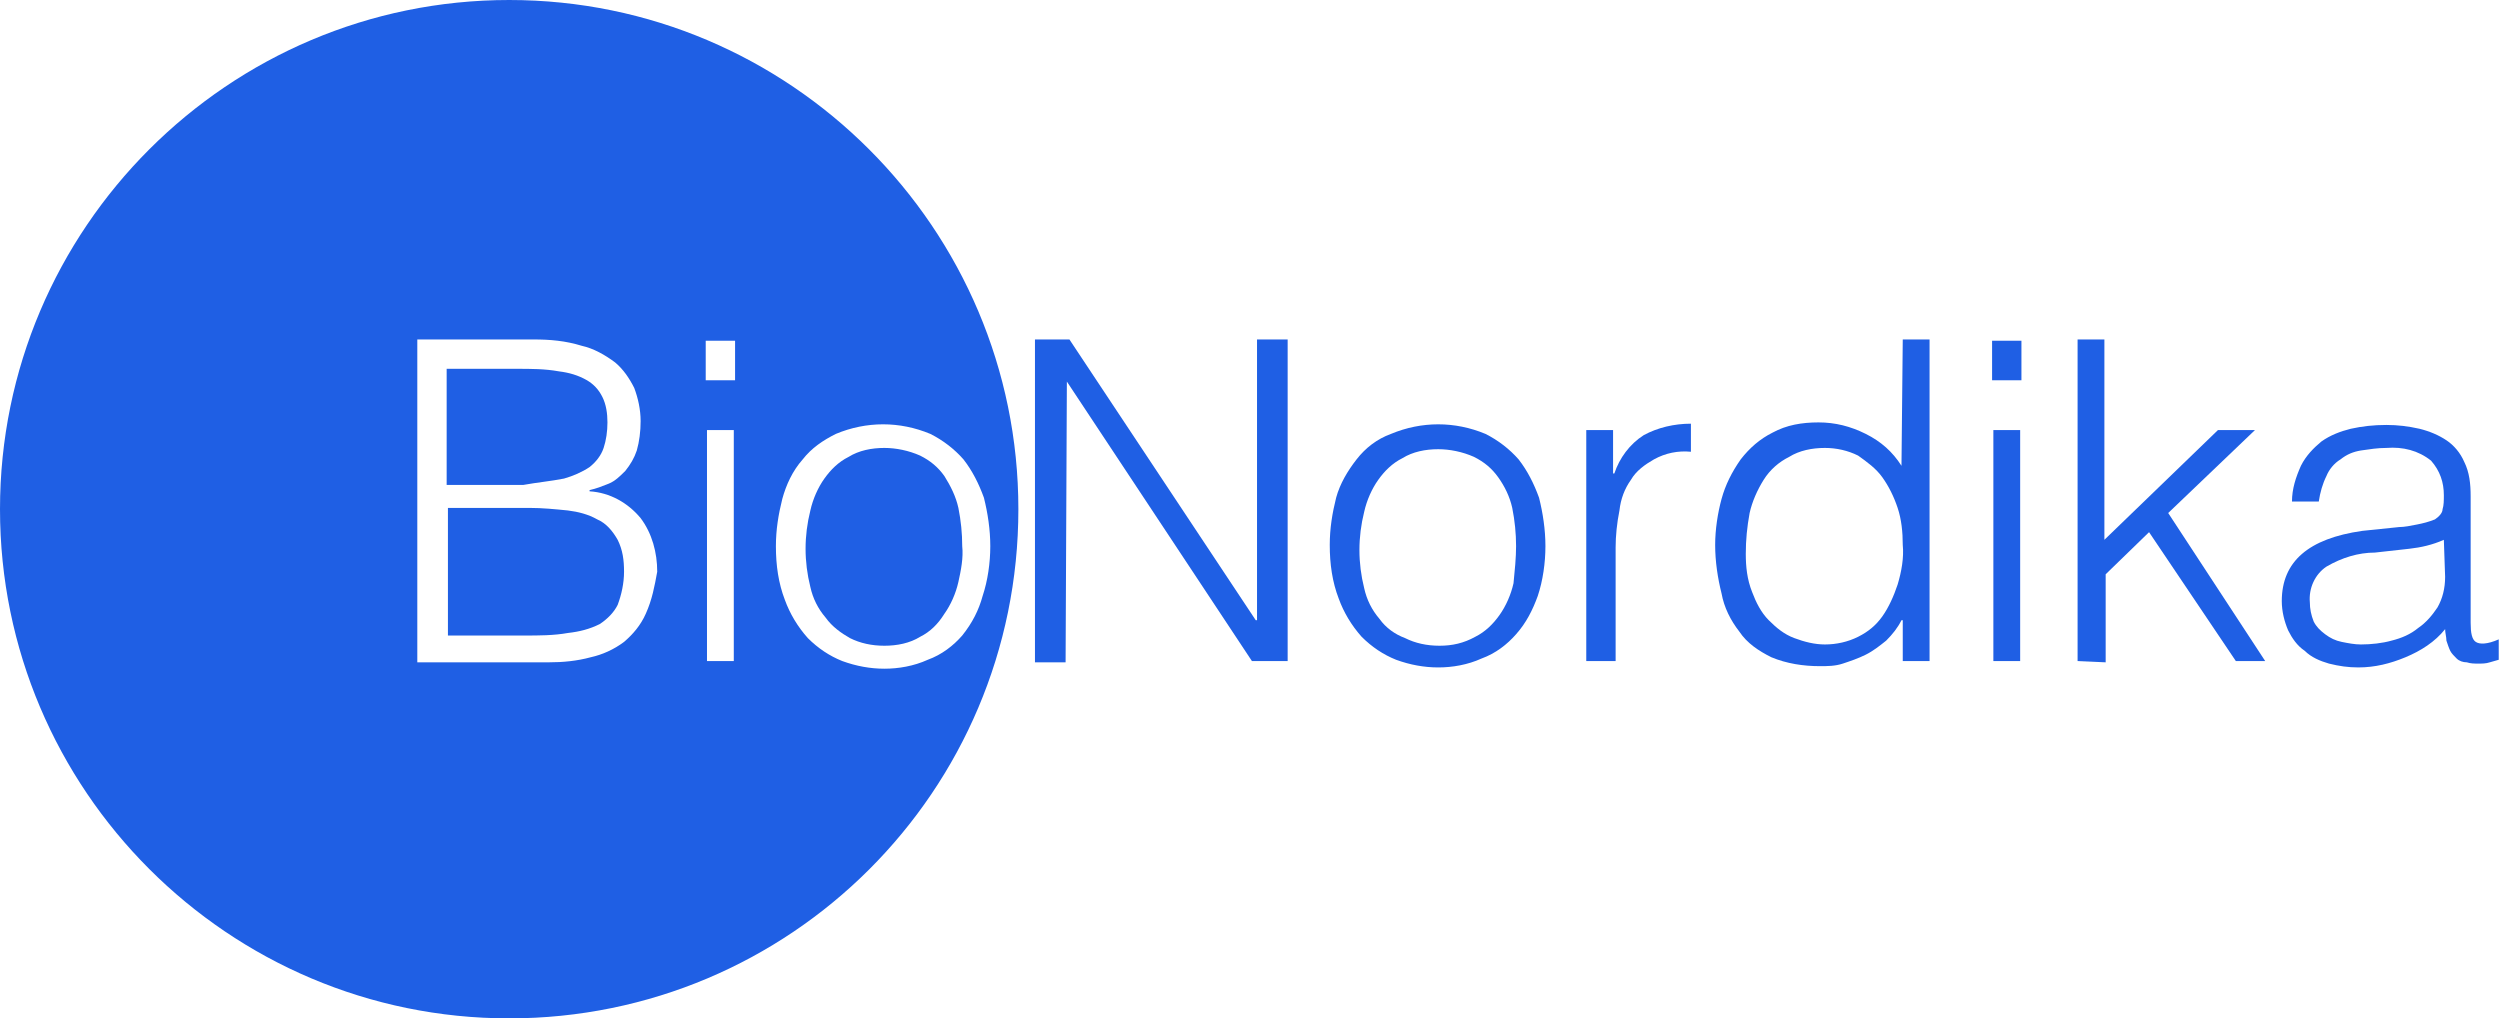 <?xml version="1.0" encoding="UTF-8"?>
<!-- Generator: Adobe Illustrator 27.1.1, SVG Export Plug-In . SVG Version: 6.00 Build 0)  -->
<svg xmlns="http://www.w3.org/2000/svg" xmlns:xlink="http://www.w3.org/1999/xlink" version="1.1" id="a8f85ced-1856-4df4-80ac-0c8c8f60e23f" x="0px" y="0px" viewBox="0 0 195.9 79.8" style="enable-background:new 0 0 195.9 79.8;" xml:space="preserve">
<style type="text/css">
	.st0{fill:#1F5FE4;}
</style>
<g id="a3cab510-b4a9-487a-8256-bc03890e7cc3">
	<path class="st0" d="M46.8,40.7c-0.7-0.4-1.5-0.6-2.3-0.7c-1-0.1-2-0.2-3-0.2h-6.4v10h6c1.1,0,2.3,0,3.4-0.2   c0.9-0.1,1.7-0.3,2.5-0.7c0.6-0.4,1.1-0.9,1.4-1.5c0.3-0.8,0.5-1.7,0.5-2.6c0-0.9-0.1-1.7-0.5-2.5C48,41.6,47.5,41,46.8,40.7z"></path>
	<path class="st0" d="M44.2,37.5c0.7-0.2,1.4-0.5,2-0.9c0.5-0.4,0.9-0.9,1.1-1.5c0.2-0.6,0.3-1.3,0.3-2s-0.1-1.4-0.4-2   c-0.3-0.6-0.7-1-1.2-1.3c-0.7-0.4-1.4-0.6-2.2-0.7c-1.1-0.2-2.2-0.2-3.3-0.2H35V38h6C42.1,37.8,43.2,37.7,44.2,37.5z"></path>
	<path class="st0" d="M39.9,0C17.9,0,0,17.9,0,39.9s17.9,39.9,39.9,39.9S79.8,62,79.8,39.9l0,0C79.8,17.9,61.9,0,39.9,0z M50.6,48.1   c-0.4,0.9-1,1.6-1.7,2.2c-0.8,0.6-1.7,1-2.6,1.2c-1.1,0.3-2.2,0.4-3.3,0.4H32.7V26.6h9.1c1.3,0,2.5,0.1,3.8,0.5   c0.9,0.2,1.8,0.7,2.6,1.3c0.6,0.5,1.1,1.2,1.5,2c0.3,0.8,0.5,1.7,0.5,2.6c0,0.8-0.1,1.6-0.3,2.3c-0.2,0.6-0.5,1.1-0.9,1.6   c-0.4,0.4-0.8,0.8-1.3,1s-1,0.4-1.5,0.5v0.1c1.6,0.1,3,0.9,4,2.1c0.9,1.2,1.3,2.7,1.3,4.2C51.3,45.9,51.1,47,50.6,48.1z M57.5,51.8   h-2.1V33.7h2.1V51.8z M57.6,29.8h-2.3v-3.1h2.3V29.8z M75.4,49.8c-0.7,0.8-1.6,1.5-2.7,1.9c-1.1,0.5-2.3,0.7-3.4,0.7   s-2.2-0.2-3.3-0.6c-1-0.4-1.9-1-2.7-1.8c-0.8-0.9-1.4-1.9-1.8-3c-0.5-1.3-0.7-2.7-0.7-4.2c0-1.3,0.2-2.5,0.5-3.7   c0.3-1.1,0.8-2.2,1.6-3.1c0.7-0.9,1.6-1.5,2.6-2c2.4-1,5-1,7.4,0c1,0.5,1.9,1.2,2.6,2c0.7,0.9,1.2,1.9,1.6,3   c0.3,1.2,0.5,2.5,0.5,3.8s-0.2,2.7-0.6,3.9C76.7,47.8,76.2,48.8,75.4,49.8L75.4,49.8z"></path>
	<path class="st0" d="M74,37.3c-0.5-0.7-1.1-1.2-1.9-1.6c-0.9-0.4-1.9-0.6-2.8-0.6c-1,0-2,0.2-2.8,0.7c-0.8,0.4-1.4,1-1.9,1.7   s-0.9,1.6-1.1,2.5c-0.5,2-0.5,4,0,6c0.2,0.9,0.6,1.7,1.2,2.4c0.5,0.7,1.2,1.2,1.9,1.6c0.8,0.4,1.7,0.6,2.7,0.6s2-0.2,2.8-0.7   c0.8-0.4,1.4-1,1.9-1.8c0.5-0.7,0.9-1.6,1.1-2.5s0.4-1.9,0.3-2.8c0-1-0.1-2-0.3-3C74.9,38.9,74.5,38.1,74,37.3z"></path>
</g>
<g id="a8e4f70b-a81b-445f-a7a9-81bedf14d6e6">
	<path class="st0" d="M83.6,29.9L83.6,29.9l-0.1,22h-2.4V26.6h2.7l14.6,22h0.1v-22h2.4v25.2h-2.8L83.6,29.9z"></path>
	<path class="st0" d="M112.7,52.3c-1.1,0-2.2-0.2-3.3-0.6c-1-0.4-1.9-1-2.7-1.8c-0.8-0.9-1.4-1.9-1.8-3c-0.5-1.3-0.7-2.7-0.7-4.2   c0-1.3,0.2-2.5,0.5-3.7c0.3-1.1,0.9-2.1,1.6-3s1.6-1.6,2.7-2c2.4-1,5-1,7.4,0c1,0.5,1.9,1.2,2.6,2c0.7,0.9,1.2,1.9,1.6,3   c0.3,1.2,0.5,2.5,0.5,3.8s-0.2,2.7-0.6,3.9c-0.4,1.1-0.9,2.1-1.7,3c-0.7,0.8-1.6,1.5-2.7,1.9C115,52.1,113.8,52.3,112.7,52.3z    M118.8,42.8c0-1-0.1-2-0.3-3c-0.2-0.9-0.6-1.7-1.1-2.4s-1.1-1.2-1.9-1.6c-0.9-0.4-1.9-0.6-2.8-0.6c-1,0-2,0.2-2.8,0.7   c-0.8,0.4-1.4,1-1.9,1.7s-0.9,1.6-1.1,2.5c-0.5,2-0.5,4,0,6c0.2,0.9,0.6,1.7,1.2,2.4c0.5,0.7,1.2,1.2,2,1.5   c0.8,0.4,1.7,0.6,2.7,0.6s1.9-0.2,2.8-0.7c0.8-0.4,1.4-1,1.9-1.7s0.9-1.6,1.1-2.5C118.7,44.7,118.8,43.7,118.8,42.8z"></path>
	<path class="st0" d="M126.4,51.8h-2.1V33.7h2.1v3.4h0.1c0.4-1.2,1.2-2.3,2.3-3c1.1-0.6,2.4-0.9,3.7-0.9v2.2c-1-0.1-2,0.1-2.9,0.6   c-0.7,0.4-1.4,0.9-1.8,1.6c-0.5,0.7-0.8,1.5-0.9,2.4c-0.2,1-0.3,2-0.3,2.9v8.9C126.6,51.8,126.4,51.8,126.4,51.8z"></path>
	<path class="st0" d="M149.1,26.6h2.1v25.2h-2.1v-3.2H149c-0.3,0.6-0.7,1.1-1.2,1.6c-0.5,0.4-1,0.8-1.6,1.1s-1.2,0.5-1.8,0.7   s-1.2,0.2-1.8,0.2c-1.3,0-2.6-0.2-3.8-0.7c-1-0.5-1.9-1.1-2.5-2c-0.7-0.9-1.2-1.9-1.4-3c-0.3-1.2-0.5-2.5-0.5-3.8   c0-1.2,0.2-2.5,0.5-3.6s0.8-2.1,1.5-3.1c0.7-0.9,1.5-1.6,2.5-2.1c1.1-0.6,2.3-0.8,3.6-0.8s2.5,0.3,3.7,0.9c1.2,0.6,2.1,1.4,2.8,2.5   L149.1,26.6z M149.1,42.7c0-1-0.1-2-0.4-2.9c-0.3-0.9-0.7-1.7-1.2-2.4s-1.2-1.2-1.9-1.7c-0.8-0.4-1.7-0.6-2.6-0.6   c-1,0-2,0.2-2.8,0.7c-0.8,0.4-1.5,1-2,1.8s-0.9,1.7-1.1,2.6c-0.2,1.1-0.3,2.1-0.3,3.2c0,1,0.1,2,0.5,3c0.3,0.8,0.7,1.6,1.3,2.2   c0.6,0.6,1.2,1.1,2,1.4c0.8,0.3,1.6,0.5,2.4,0.5c0.9,0,1.8-0.2,2.6-0.6c0.8-0.4,1.4-0.9,1.9-1.6c0.5-0.7,0.9-1.6,1.2-2.5   C149,44.8,149.2,43.7,149.1,42.7z"></path>
	<path class="st0" d="M156.1,29.8v-3.1h2.3v3.1H156.1z M156.2,51.8V33.7h2.1v18.1C158.3,51.8,156.2,51.8,156.2,51.8z"></path>
	<path class="st0" d="M162.8,51.8V26.6h2.1v15.7l8.9-8.6h2.9l-6.8,6.5l7.6,11.6h-2.3l-6.8-10.1L165,45v6.9L162.8,51.8z"></path>
	<path class="st0" d="M188,41.3c0.4,0,0.9-0.1,1.4-0.2c0.5-0.1,0.9-0.2,1.4-0.4c0.3-0.2,0.6-0.5,0.6-0.8c0.1-0.3,0.1-0.7,0.1-1.1   c0-1-0.3-1.9-1-2.7c-1-0.8-2.2-1.1-3.5-1c-0.7,0-1.3,0.1-2,0.2c-0.6,0.1-1.1,0.3-1.6,0.7c-0.5,0.3-0.9,0.8-1.1,1.3   c-0.3,0.6-0.5,1.3-0.6,2h-2.1c0-1,0.3-1.9,0.7-2.8c0.4-0.8,1-1.4,1.6-1.9c0.7-0.5,1.5-0.8,2.3-1c0.9-0.2,1.8-0.3,2.8-0.3   c0.9,0,1.7,0.1,2.6,0.3c0.8,0.2,1.5,0.5,2.1,0.9s1.1,1,1.4,1.7c0.4,0.8,0.5,1.7,0.5,2.7v9.9c0,0.8,0.1,1.3,0.4,1.5s0.9,0.2,1.8-0.2   v1.6l-0.7,0.2c-0.3,0.1-0.6,0.1-0.9,0.1c-0.3,0-0.6,0-0.9-0.1c-0.3,0-0.6-0.1-0.8-0.3s-0.4-0.4-0.5-0.6c-0.1-0.2-0.2-0.5-0.3-0.8   c0-0.3-0.1-0.6-0.1-0.9c-0.8,1-1.9,1.7-3.1,2.2c-1.2,0.5-2.4,0.8-3.7,0.8c-0.8,0-1.5-0.1-2.3-0.3c-0.7-0.2-1.4-0.5-1.9-1   c-0.6-0.4-1-1-1.3-1.6c-0.3-0.7-0.5-1.5-0.5-2.3c0-3.1,2.1-4.9,6.3-5.5L188,41.3z M191.5,42.3c-0.9,0.4-1.8,0.6-2.7,0.7   c-0.9,0.1-1.8,0.2-2.7,0.3c-1.3,0-2.6,0.4-3.8,1.1c-0.9,0.6-1.4,1.7-1.3,2.8c0,0.5,0.1,1,0.3,1.5c0.2,0.4,0.5,0.7,0.9,1   s0.8,0.5,1.3,0.6s1,0.2,1.5,0.2c0.8,0,1.7-0.1,2.4-0.3c0.8-0.2,1.5-0.5,2.1-1c0.6-0.4,1.1-1,1.5-1.6c0.4-0.7,0.6-1.5,0.6-2.4   L191.5,42.3z"></path>
</g>
</svg>
